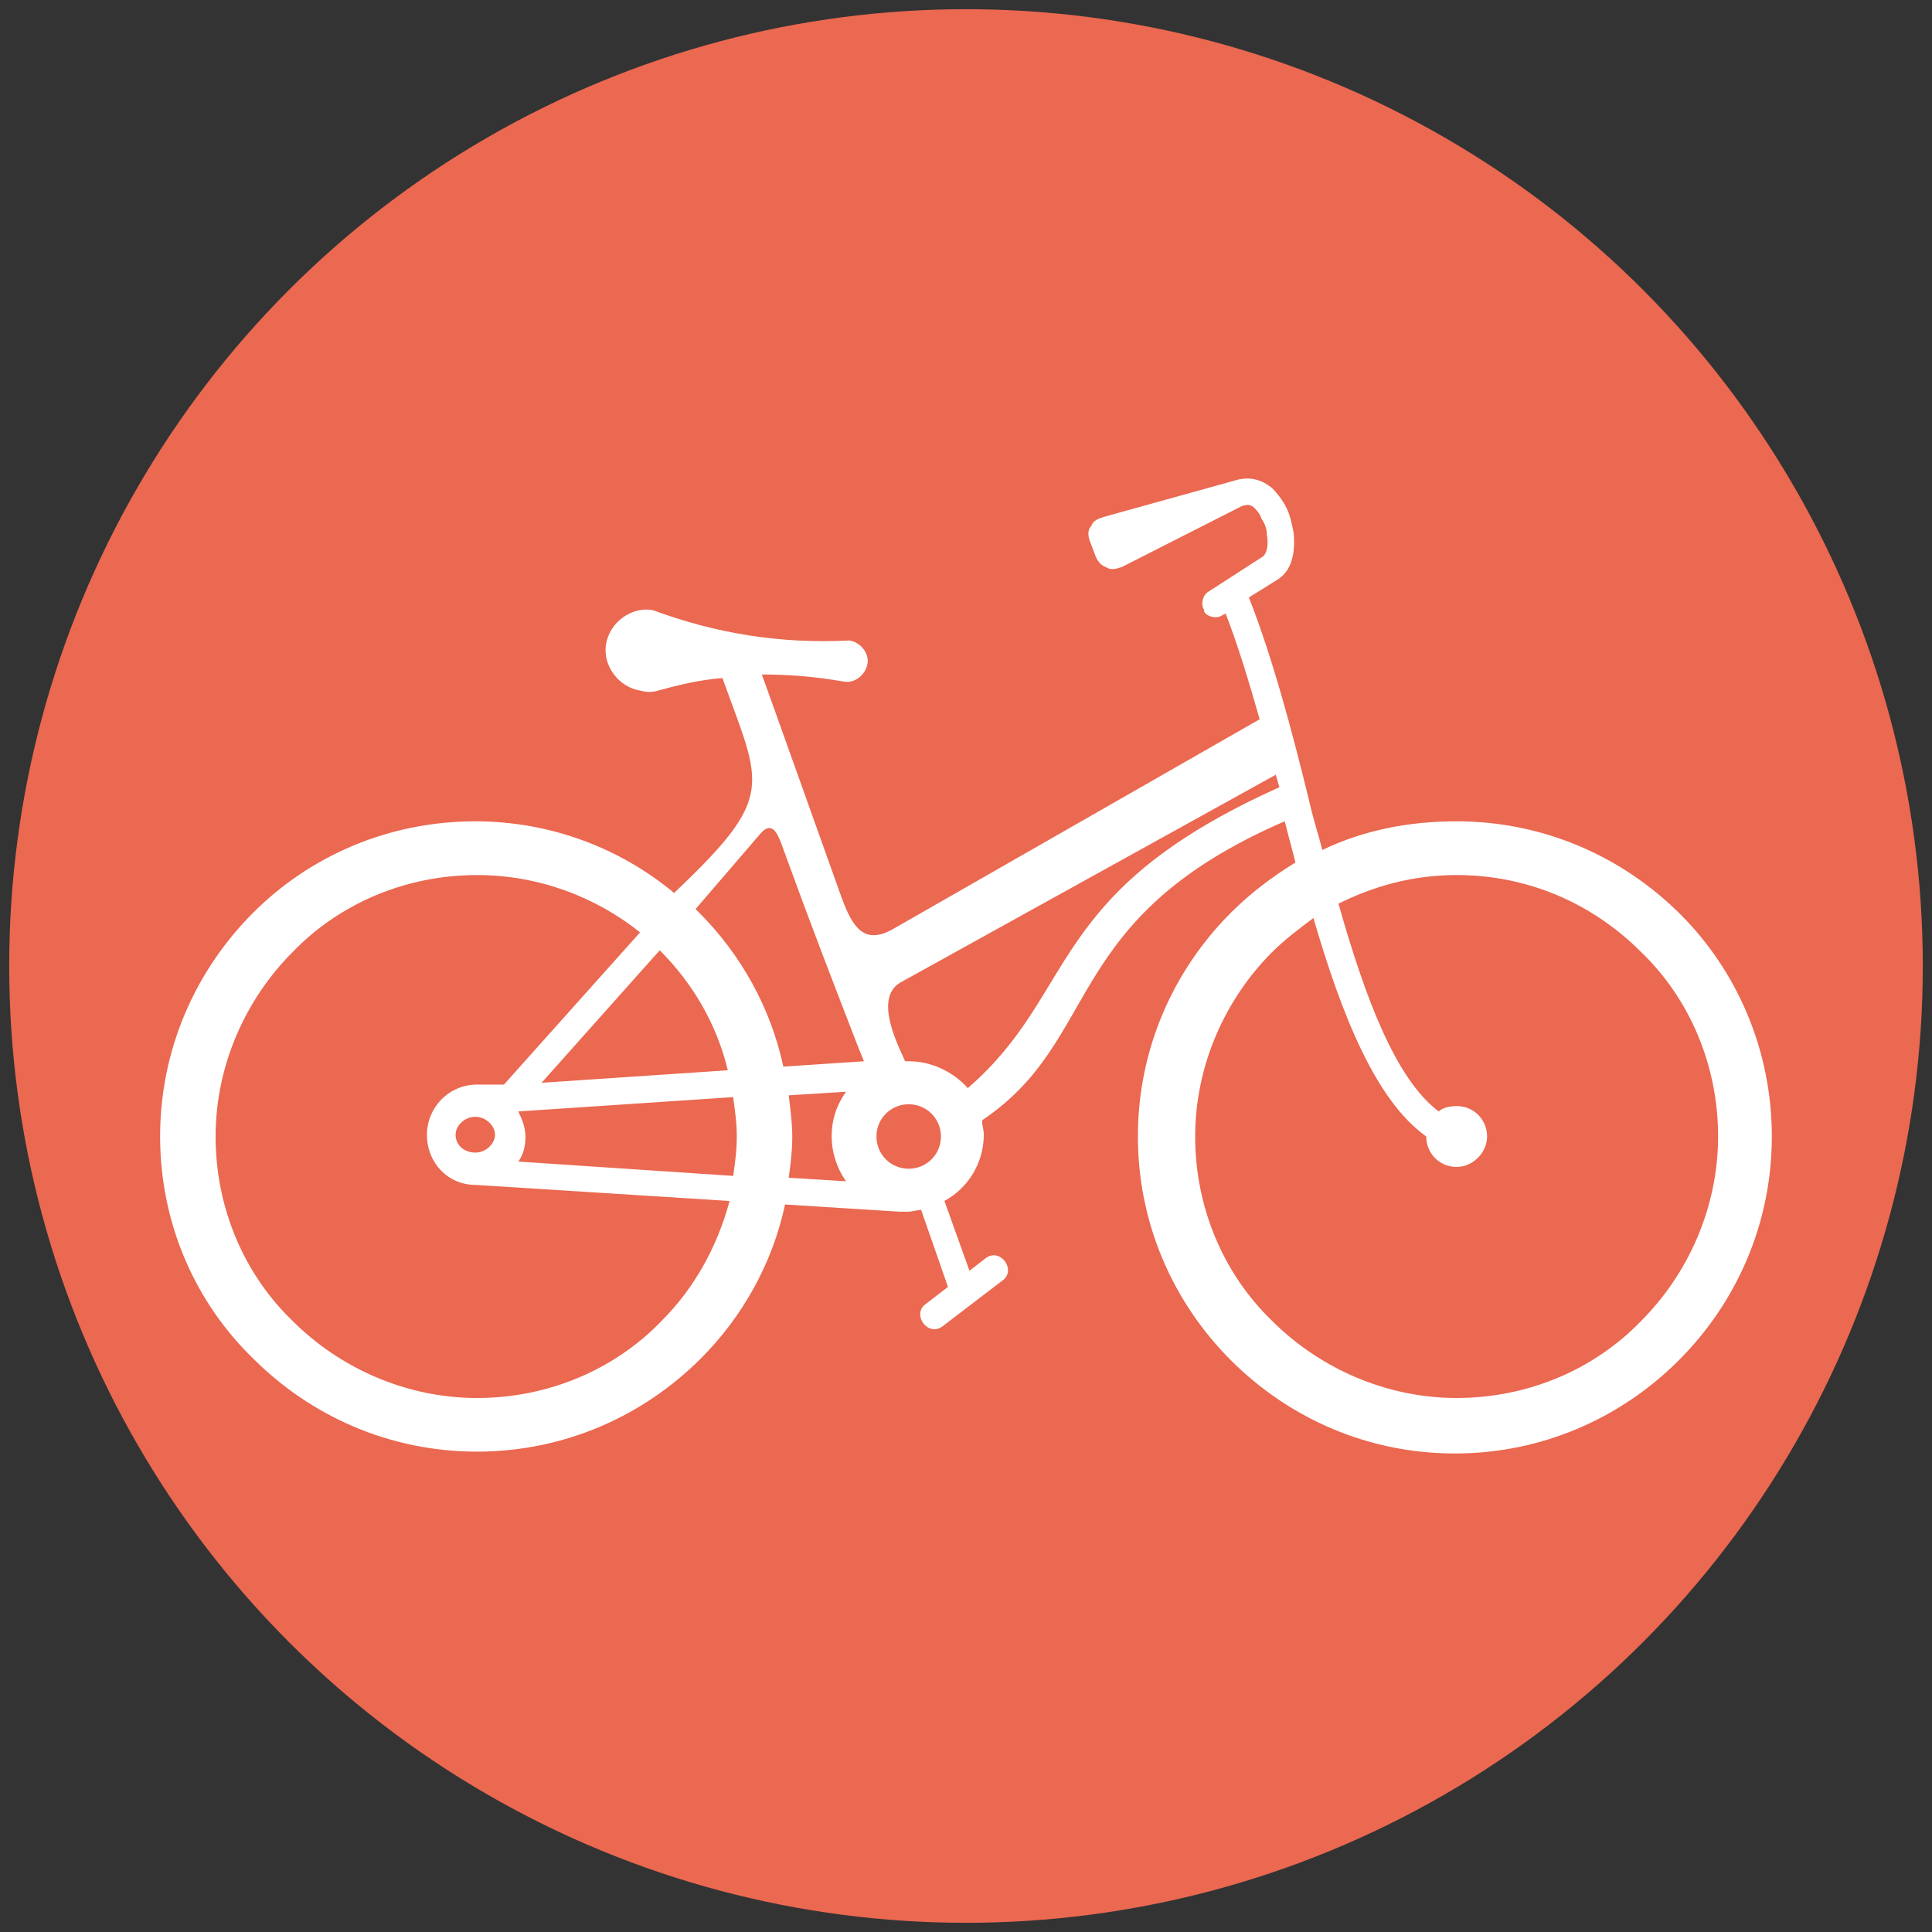 <?xml version="1.0" encoding="utf-8"?>
<!-- Generator: Adobe Illustrator 16.0.0, SVG Export Plug-In . SVG Version: 6.00 Build 0)  -->
<!DOCTYPE svg PUBLIC "-//W3C//DTD SVG 1.1//EN" "http://www.w3.org/Graphics/SVG/1.1/DTD/svg11.dtd">
<svg version="1.1" id="Layer_1" xmlns="http://www.w3.org/2000/svg" xmlns:xlink="http://www.w3.org/1999/xlink" x="0px" y="0px"
	 width="71px" height="71px" viewBox="0 0 71 71" enable-background="new 0 0 71 71" xml:space="preserve">
<rect x="0" y="0" width="71" height="71" fill="#333333" stroke="none"/>
<circle fill="#EB6851" cx="35.5" cy="35.5" r="35.162"/>
<g transform="translate(1.294,-5.529)">
	<path fill="#FFFFFF" d="M16.173,35.712c2.764,0,5.331,0.987,7.306,2.633c3.778-3.584,3.208-3.913,1.776-7.897
		c-0.856,0.065-1.645,0.263-2.369,0.46c-0.197,0.066-0.395,0.066-0.658,0c-0.79-0.131-1.383-0.921-1.25-1.71
		c0.131-0.79,0.92-1.382,1.711-1.25c2.303,0.855,4.673,1.25,7.239,1.118c0.395,0.066,0.725,0.461,0.658,0.856
		c-0.066,0.395-0.46,0.724-0.855,0.658c-1.119-0.197-2.106-0.264-3.028-0.264c0.257,0.699,2.718,7.606,2.929,8.193
		c0.406,1.107,0.833,1.745,1.864,1.178l13.502-7.726c-0.395-1.382-0.789-2.698-1.25-3.883l-0.132,0.066
		c-0.196,0.131-0.525,0.066-0.657-0.131v-0.066c-0.132-0.198-0.064-0.526,0.132-0.659l2.039-1.316
		c0.134-0.132,0.198-0.395,0.134-0.79c0-0.197-0.066-0.396-0.198-0.593l0,0c-0.067-0.197-0.198-0.329-0.263-0.395
		c-0.132-0.131-0.264-0.131-0.462-0.065l-4.409,2.238c-0.198,0.065-0.395,0.131-0.593,0c-0.196-0.066-0.329-0.264-0.395-0.461
		l-0.198-0.526c-0.064-0.197-0.064-0.395,0.067-0.527c0.064-0.197,0.263-0.263,0.461-0.329l4.739-1.316
		c0.59-0.198,1.052-0.065,1.446,0.263c0.198,0.197,0.395,0.461,0.526,0.724l0,0c0.131,0.264,0.198,0.592,0.263,0.922
		c0.066,0.724-0.064,1.382-0.591,1.711l-1.055,0.658c0.856,2.172,1.581,4.87,2.238,7.568c0.132,0.592,0.33,1.185,0.461,1.711
		c1.514-0.724,3.159-1.053,4.936-1.053c3.225,0,6.122,1.316,8.227,3.422c2.042,2.04,3.356,4.936,3.356,8.16
		c0,3.226-1.314,6.122-3.421,8.228c-2.106,2.106-5.002,3.422-8.228,3.422c-3.225,0-6.12-1.315-8.227-3.422
		c-2.106-2.105-3.421-5.002-3.421-8.228c0-3.224,1.314-6.12,3.421-8.226c0.725-0.724,1.514-1.316,2.369-1.843
		c-0.131-0.526-0.263-0.987-0.395-1.514c-8.25,3.576-6.672,8.004-11.122,10.99c0,0.197,0.064,0.329,0.064,0.526
		c0,1.053-0.591,1.975-1.447,2.436l0.921,2.567l0.593-0.462c0.525-0.395,1.119,0.395,0.657,0.791l-2.237,1.71
		c-0.527,0.396-1.119-0.395-0.659-0.789l0.856-0.658l-0.987-2.83c-0.131,0-0.329,0.066-0.46,0.066l0,0l0,0h-0.33l-4.211-0.264
		c-0.46,2.171-1.579,4.146-3.094,5.659c-2.105,2.106-5.002,3.423-8.227,3.423s-6.121-1.316-8.226-3.423
		C5.906,53.416,4.59,50.52,4.59,47.294c0-3.224,1.316-6.12,3.422-8.226C10.118,36.963,13.014,35.712,16.173,35.712z M16.173,46.571
		c-0.395,0-0.724,0.328-0.724,0.657c0,0.396,0.33,0.658,0.724,0.658c0.395,0,0.724-0.328,0.724-0.658
		C16.897,46.9,16.568,46.571,16.173,46.571z M32.1,46.11c-0.658,0-1.185,0.526-1.185,1.184c0,0.659,0.526,1.185,1.185,1.185
		c0.658,0,1.185-0.525,1.185-1.185C33.285,46.637,32.758,46.11,32.1,46.11z M52.238,46.177c0.659,0,1.118,0.525,1.118,1.117
		c0,0.593-0.525,1.119-1.118,1.119c-0.658,0-1.119-0.526-1.119-1.119l0,0c-1.841-1.315-3.092-4.408-4.146-8.028
		c-0.526,0.395-1.053,0.791-1.514,1.25c-1.712,1.71-2.831,4.146-2.831,6.778c0,2.634,1.055,5.069,2.831,6.779
		c1.712,1.711,4.146,2.831,6.778,2.831c2.634,0,5.068-1.054,6.78-2.831c1.709-1.71,2.828-4.146,2.828-6.779
		c0-2.632-1.052-5.067-2.828-6.778c-1.776-1.777-4.146-2.83-6.78-2.83c-1.578,0-3.027,0.395-4.343,1.053
		c0.988,3.487,2.106,6.45,3.685,7.635C51.712,46.242,51.974,46.177,52.238,46.177L52.238,46.177z M24.268,38.937l0.131,0.131
		c1.515,1.514,2.633,3.488,3.094,5.659l2.961-0.197l-0.263-0.657c-1.027-2.66-1.612-4.154-2.771-7.338
		c-0.164-0.441-0.365-0.813-0.749-0.393L24.268,38.937z M22.951,40.451l-4.343,4.87l6.844-0.46
		C25.058,43.214,24.202,41.701,22.951,40.451z M17.225,45.387l5.003-5.594c-1.646-1.316-3.751-2.106-5.99-2.106
		c-2.632,0-5.067,1.053-6.778,2.83c-1.711,1.71-2.831,4.146-2.831,6.778c0,2.634,1.053,5.069,2.831,6.779
		c1.711,1.711,4.146,2.831,6.778,2.831c2.633,0,5.068-1.054,6.779-2.831c1.185-1.185,2.041-2.698,2.501-4.409l-9.345-0.592
		c-0.987,0-1.777-0.791-1.777-1.844c0-0.986,0.791-1.842,1.843-1.842H17.225z M31.969,44.53H32.1c0.855,0,1.645,0.395,2.172,0.987
		c4.088-3.537,2.816-7.185,11.45-11.056l-0.131-0.461l-13.804,7.64C30.778,42.241,31.78,44.072,31.969,44.53z M29.797,48.941
		c-0.329-0.462-0.527-1.054-0.527-1.646c0-0.657,0.198-1.184,0.527-1.645l-2.106,0.132c0.066,0.526,0.131,1.053,0.131,1.513
		c0,0.527-0.065,1.054-0.131,1.515L29.797,48.941z M17.753,48.216l7.897,0.527c0.066-0.462,0.133-0.922,0.133-1.449
		c0-0.525-0.067-0.92-0.133-1.447l-7.897,0.527c0.131,0.263,0.263,0.592,0.263,0.92C18.016,47.624,17.95,47.953,17.753,48.216z"/>
</g>
</svg>
